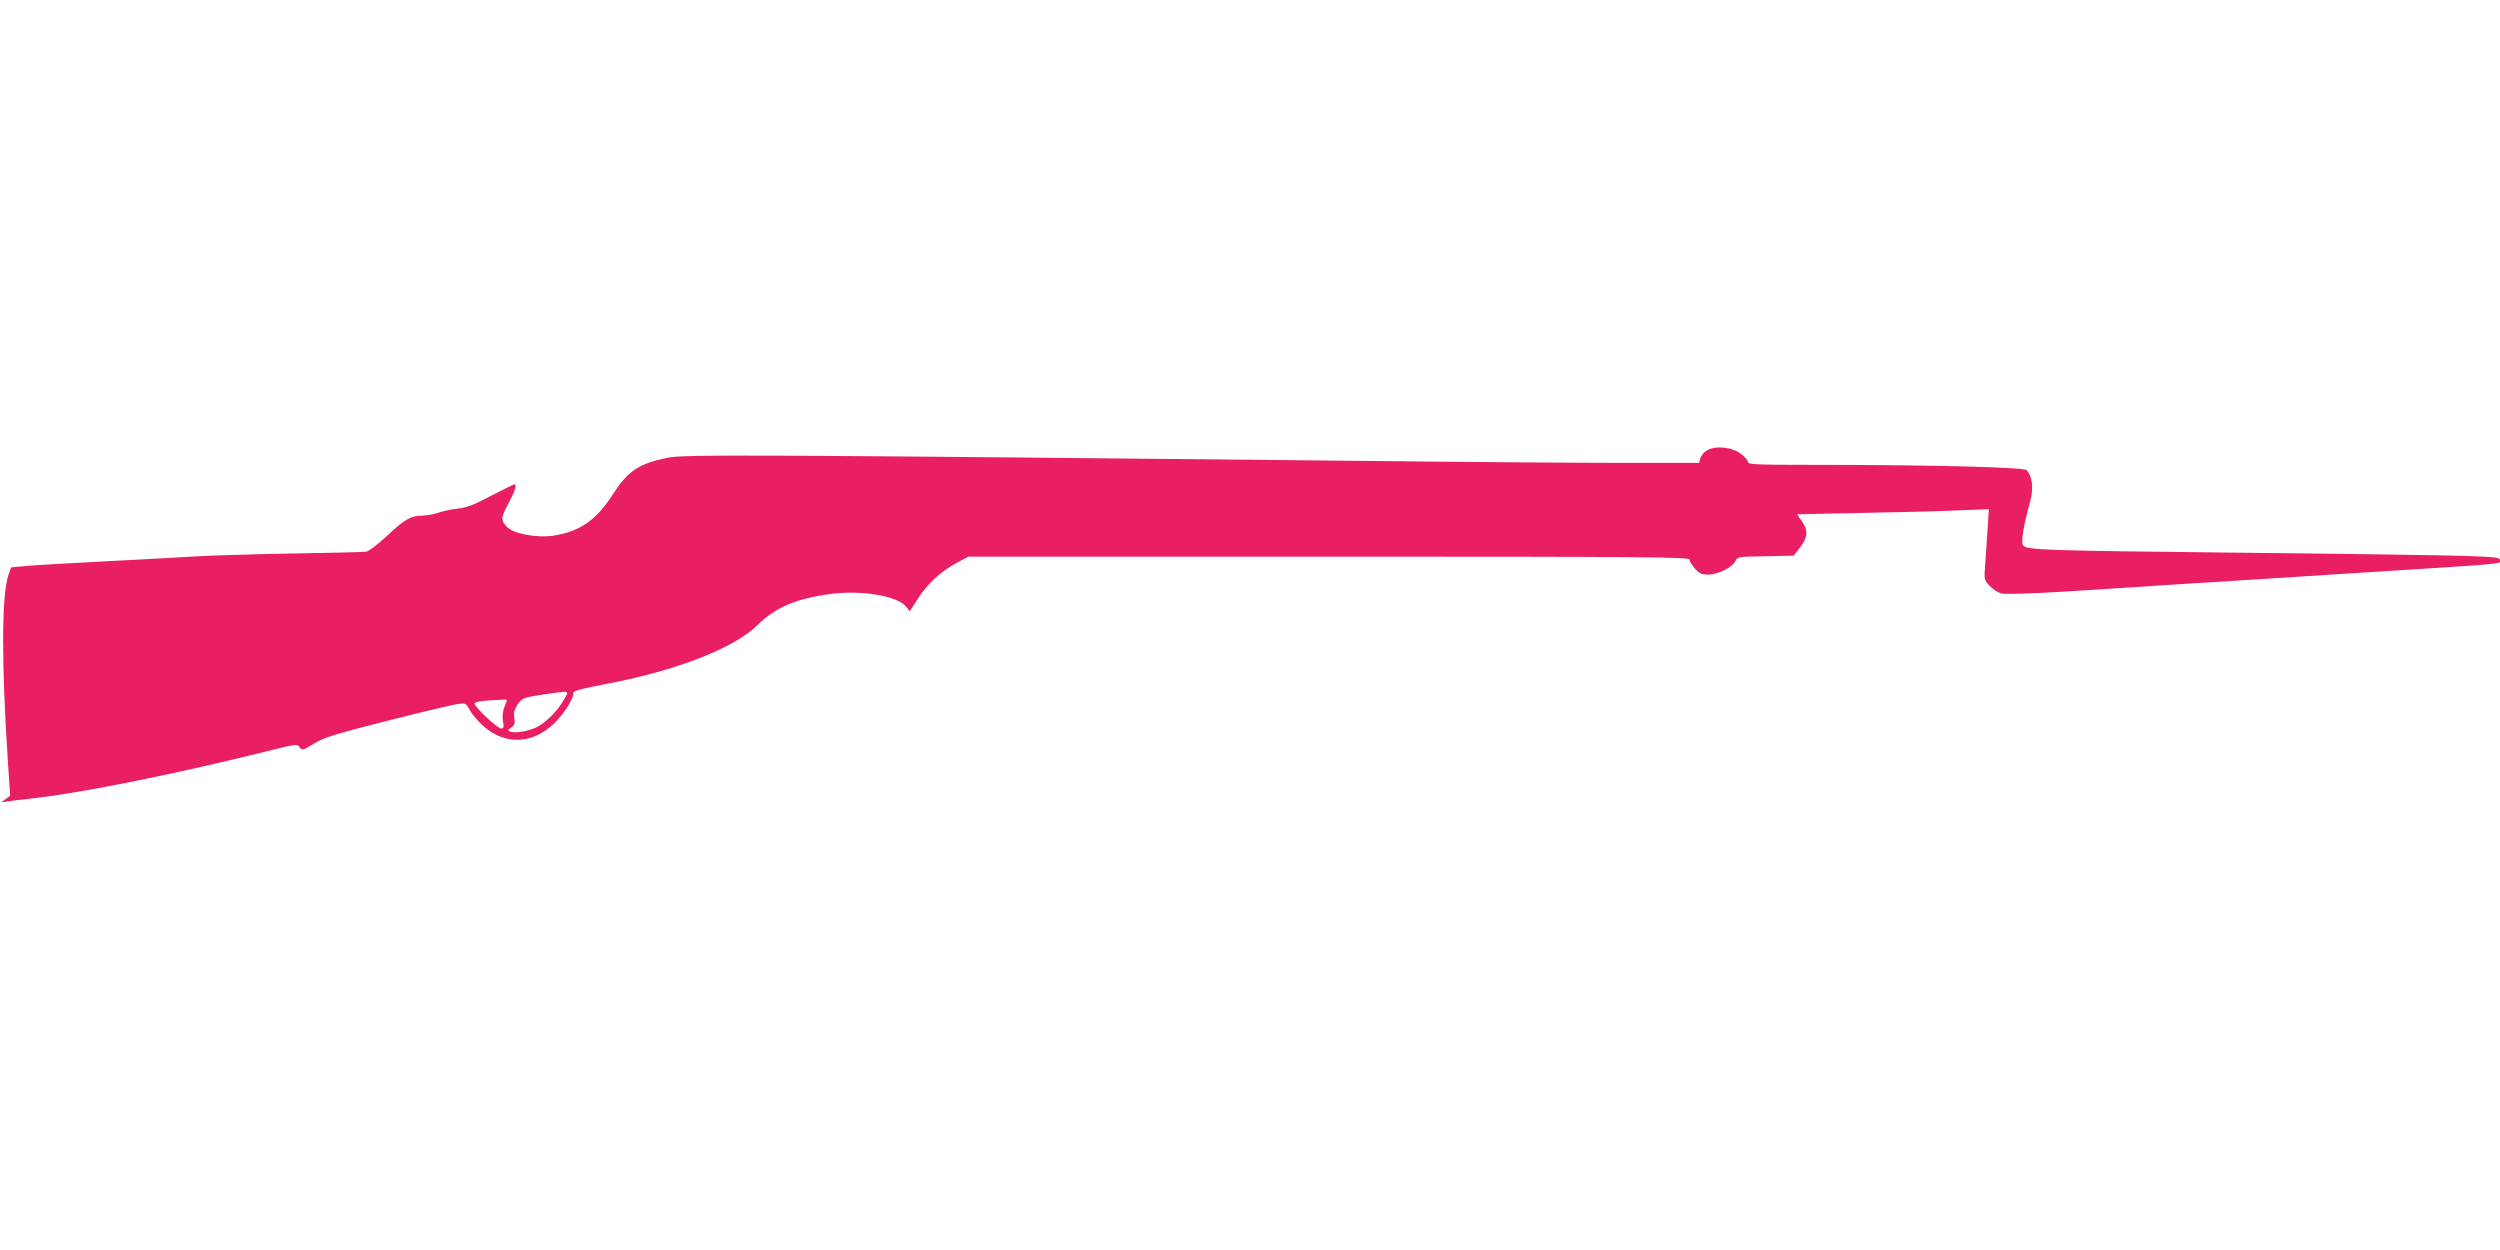 <?xml version="1.0" standalone="no"?>
<!DOCTYPE svg PUBLIC "-//W3C//DTD SVG 20010904//EN"
 "http://www.w3.org/TR/2001/REC-SVG-20010904/DTD/svg10.dtd">
<svg version="1.0" xmlns="http://www.w3.org/2000/svg"
 width="1280pt" height="640pt" viewBox="0 0 1280 640"
 preserveAspectRatio="xMidYMid meet">
<g transform="translate(0,640) scale(0.1,-0.1)"
fill="#e91e63" stroke="none">
<path d="M8738 4093 c-15 -9 -29 -27 -33 -40 l-5 -23 -378 0 c-207 0 -798 4
-1312 10 -3180 32 -3511 34 -3594 16 -148 -31 -201 -67 -281 -191 -83 -128
-164 -185 -298 -207 -88 -14 -212 9 -244 47 -30 34 -29 43 12 121 33 63 43 94
28 94 -3 0 -56 -26 -118 -58 -84 -45 -125 -61 -170 -66 -33 -3 -78 -13 -100
-21 -22 -8 -59 -14 -83 -15 -58 0 -91 -19 -183 -106 -44 -40 -90 -76 -102 -78
-12 -3 -186 -7 -387 -10 -201 -4 -430 -10 -510 -16 -80 -5 -287 -16 -460 -25
-173 -9 -348 -19 -389 -23 l-74 -7 -14 -39 c-35 -104 -36 -455 -2 -965 l11
-165 -23 -17 -23 -17 25 4 c13 2 85 11 159 19 252 30 724 126 1166 236 158 40
166 41 178 23 13 -17 17 -16 74 19 51 31 105 48 373 116 173 44 334 82 359 86
44 6 45 6 65 -30 10 -20 41 -56 67 -80 137 -123 311 -88 428 87 22 33 38 68
35 77 -4 13 26 22 193 54 345 67 634 181 751 297 93 92 201 137 383 160 153
19 335 -12 377 -66 l19 -24 41 64 c50 78 119 141 199 184 l60 32 1846 0 c1625
0 1846 -2 1846 -15 0 -8 13 -29 28 -46 23 -26 35 -31 70 -31 50 1 123 38 137
69 9 22 16 23 154 25 l145 3 33 43 c39 52 42 85 9 133 l-25 36 337 7 c185 3
406 9 491 13 l154 6 -7 -109 c-4 -60 -9 -141 -12 -180 -6 -68 -5 -73 22 -103
17 -18 44 -36 64 -40 20 -4 158 0 320 10 157 10 429 27 605 39 176 11 532 33
790 50 887 56 835 51 835 71 0 15 -19 17 -187 23 -104 3 -613 11 -1133 16
-1026 11 -1102 14 -1121 37 -13 15 -1 91 36 229 18 64 10 128 -19 157 -16 15
-493 27 -1103 27 -275 0 -323 2 -323 14 0 8 -16 27 -36 42 -46 36 -134 44
-176 17z m-5850 -1274 c-31 -57 -95 -121 -142 -143 -45 -21 -107 -31 -132 -22
-16 6 -15 8 4 21 17 12 20 22 15 50 -4 27 0 43 18 69 22 32 27 34 123 49 151
22 141 24 114 -24z m-304 -35 c-10 -24 -13 -50 -9 -75 6 -32 4 -39 -9 -39 -19
0 -136 110 -136 128 0 7 24 12 63 15 34 2 72 4 84 5 21 2 22 1 7 -34z"/>
</g>
</svg>
